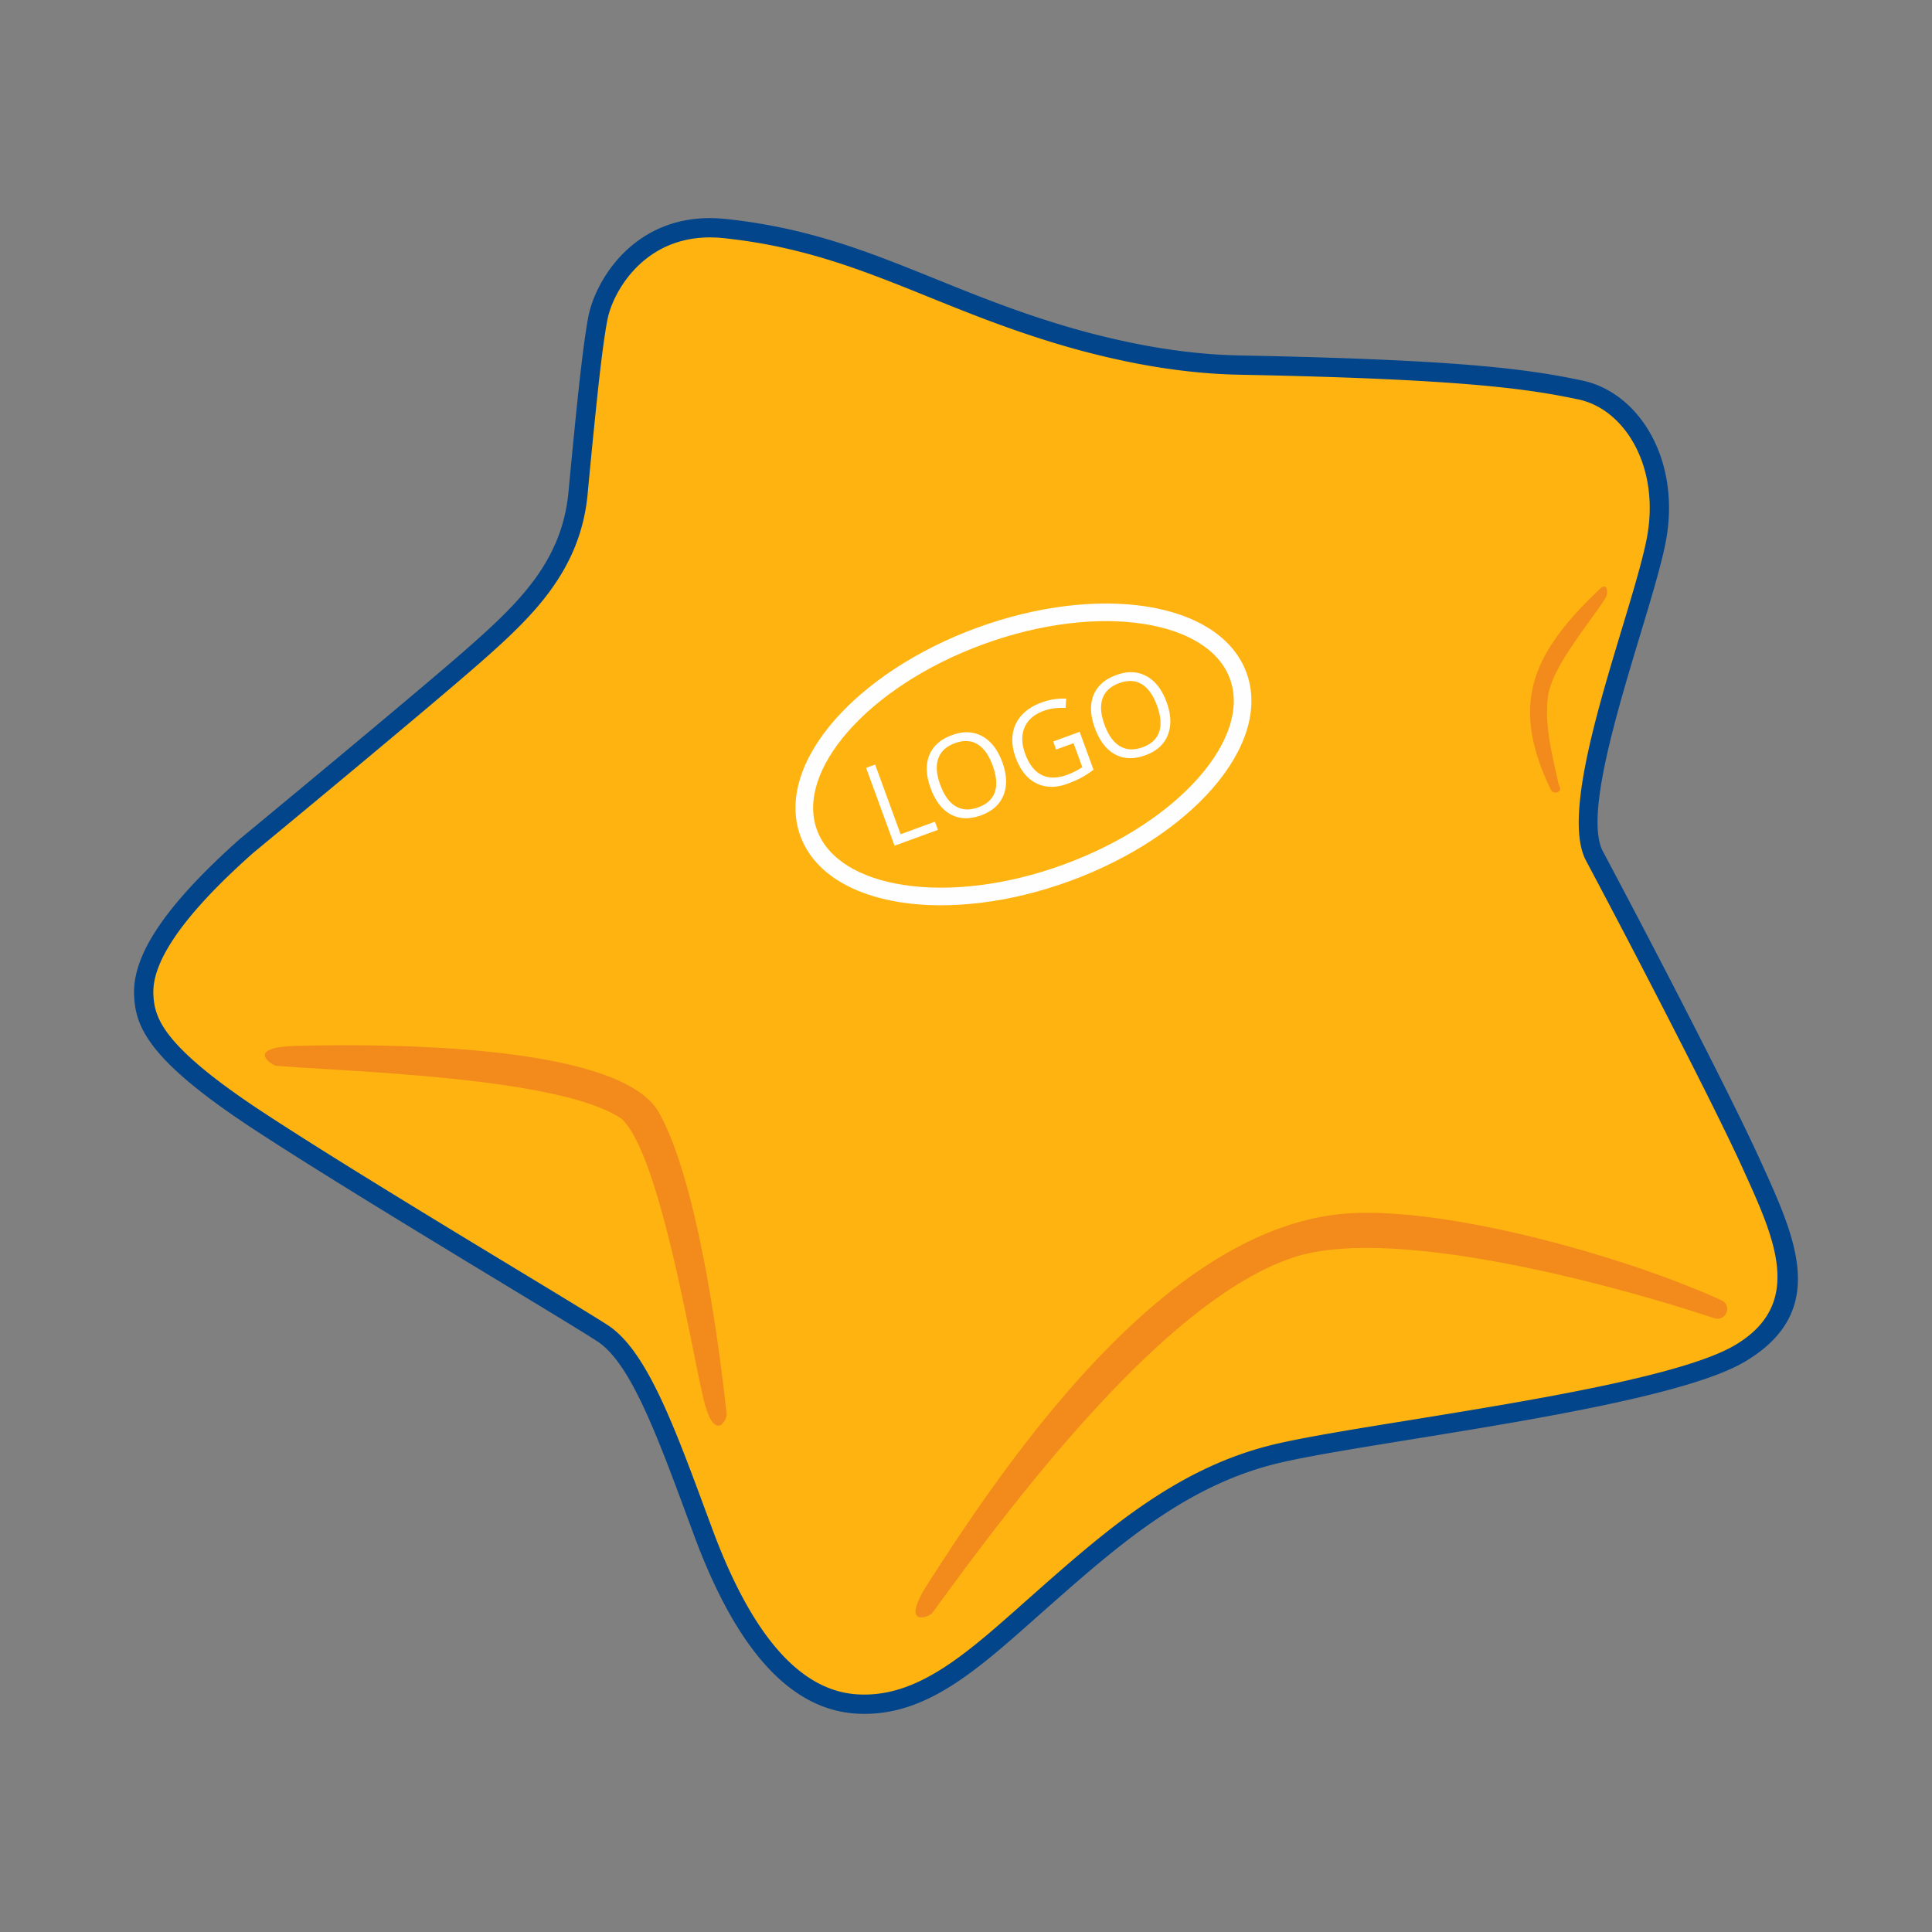 <svg id="Layer_1" xmlns="http://www.w3.org/2000/svg" version="1.1" viewBox="0 0 150 150"><rect x="0" y="0" width="150" height="150" fill="#808080" stroke="none"/><defs><style>.st1{fill:#fefefe;fill-rule:evenodd}</style></defs><path d="M19.165 65.659s13.447-11.107 17.556-14.716c4.109-3.608 7.62-6.994 8.157-12.652.537-5.658 1.072-11.207 1.553-13.641.481-2.434 3.345-7.586 9.83-6.906 9.899 1.038 15.675 5.031 25.456 8.057 4.186 1.295 9.298 2.443 14.49 2.543 17.324.333 22.425 1.078 26.491 1.934s7.064 5.81 5.871 11.771c-1.192 5.961-6.972 20.313-4.77 24.424 2.203 4.111 9.654 18.345 12.192 23.943 2.538 5.598 5.152 11.06-.89 14.654-6.042 3.594-28.922 6.095-36.044 7.808-7.122 1.713-12.439 6.277-17.768 10.97-5.33 4.693-9.419 8.782-14.783 8.447-5.363-.335-9.151-5.9-11.9-13.308-2.749-7.408-4.894-13.576-7.844-15.487-2.95-1.911-18.372-11.036-26.571-16.4-8.198-5.364-8.958-7.755-9.033-9.92-.075-2.165 1.306-5.581 8.005-11.523Z" style="fill:#ffb310;fill-rule:evenodd"/><path d="M18.691 65.082c.045-.037 13.43-11.093 17.538-14.701 2.017-1.771 3.887-3.486 5.303-5.434l.037-.048c1.365-1.89 2.312-4.021 2.565-6.678.272-2.864.543-5.696.797-8.038.264-2.425.521-4.444.764-5.676.311-1.577 1.538-4.202 3.959-5.902 1.652-1.161 3.853-1.901 6.682-1.605 6.454.676 11.152 2.576 16.3 4.657 2.842 1.149 5.825 2.355 9.3 3.429a61.78 61.78 0 0 0 6.786 1.699c2.416.455 4.95.763 7.496.811 8.709.168 14.328.437 18.267.771 3.979.337 6.301.743 8.364 1.178 2.33.49 4.334 2.174 5.536 4.583 1.098 2.201 1.529 5.015.919 8.067-.358 1.79-1.118 4.307-1.954 7.077-1.936 6.414-4.296 14.228-2.891 16.849a932.565 932.565 0 0 1 7.517 14.429c1.909 3.75 3.684 7.319 4.698 9.558l.133.293c2.633 5.804 5.189 11.438-1.325 15.313-4.25 2.528-16.341 4.489-25.861 6.032-4.36.707-8.177 1.326-10.391 1.858-3.46.832-6.493 2.365-9.313 4.262-2.834 1.907-5.481 4.209-8.133 6.544l-1.289 1.139c-4.847 4.308-8.802 7.82-14.033 7.493-2.909-.182-5.371-1.756-7.461-4.271-2.024-2.435-3.699-5.751-5.098-9.523l-.468-1.266c-2.482-6.71-4.509-12.189-7.08-13.855-1.078-.698-3.715-2.296-7.041-4.312-6.039-3.66-14.324-8.681-19.533-12.088-4.172-2.729-6.468-4.723-7.739-6.321-1.357-1.706-1.589-2.985-1.631-4.203-.042-1.211.31-2.751 1.577-4.767 1.206-1.92 3.271-4.315 6.68-7.338l.021-.018Zm18.522-13.576c-4.04 3.548-17.097 14.336-17.561 14.719-3.285 2.914-5.258 5.197-6.397 7.009-1.079 1.718-1.381 2.97-1.348 3.923.032.947.218 1.948 1.308 3.319 1.177 1.48 3.361 3.364 7.387 5.998 5.318 3.479 13.512 8.446 19.486 12.065 3.374 2.044 6.048 3.665 7.082 4.335 2.99 1.937 5.095 7.625 7.672 14.593l.468 1.26c1.348 3.635 2.942 6.806 4.84 9.09 1.831 2.202 3.946 3.579 6.4 3.732 4.613.288 8.359-3.038 12.95-7.116l1.294-1.146c2.677-2.358 5.354-4.685 8.291-6.661 2.951-1.986 6.138-3.592 9.8-4.473 2.287-.55 6.122-1.172 10.502-1.882 9.392-1.522 21.32-3.456 25.334-5.844 5.358-3.188 3.074-8.222.721-13.409l-.133-.293c-.991-2.185-2.758-5.74-4.669-9.493a927.396 927.396 0 0 0-7.499-14.406c-1.697-3.168.759-11.303 2.775-17.98.823-2.728 1.572-5.207 1.919-6.942.541-2.708.168-5.185-.79-7.106-.998-2.001-2.627-3.392-4.498-3.786-2.002-.421-4.264-.816-8.183-1.148-3.958-.335-9.553-.605-18.168-.771-2.646-.051-5.264-.368-7.748-.835a63.289 63.289 0 0 1-6.95-1.74c-3.545-1.096-6.552-2.312-9.417-3.47-5.049-2.041-9.656-3.904-15.896-4.558-2.419-.253-4.281.367-5.669 1.341-2.053 1.442-3.089 3.645-3.35 4.964-.237 1.202-.489 3.175-.746 5.547a609.304 609.304 0 0 0-.797 8.021c-.281 2.953-1.33 5.318-2.842 7.411l-.035.052c-1.5 2.062-3.442 3.844-5.532 5.681Z" style="fill:#02458b"/><path d="M48.255 86.858c-4.805-3.266-21.394-3.653-26.833-4.114-.254-.022-2.573-1.447 1.673-1.544 4.808-.11 24.888-.445 28.058 5.167 2.953 5.232 4.641 17.676 5.263 23.416.049.462-.974 2.352-1.819-1.274-1.038-4.454-3.396-18.928-6.341-21.652Zm72.85-25.51a.39.39 0 0 1-.359.195c-.252-.014-.338-.221-.427-.41-3.117-6.605-1.282-10.492 3.908-15.422.594-.554.651.35.417.736-1.176 1.847-4.022 5.179-4.423 7.424-.398 2.235.332 4.87.784 6.991.036.168.195.321.1.486Zm-48.732 63.899c-.213.291-2.566 1.204-.346-2.268 6.786-10.612 19.101-28.297 33.227-28.801 7.95-.283 21.221 3.499 28.393 6.774.882.403.348 1.7-.568 1.388l.568-1.388-.575 1.386c-7.474-2.491-24.768-7.236-32.539-4.747-10.19 3.264-22.185 19.446-28.16 27.655Z" style="fill:#f28a1c;fill-rule:evenodd"/><path class="st1" d="M75.864 48.736c4.713-1.723 9.382-2.228 13.114-1.652 3.874.598 6.782 2.366 7.801 5.155 1.02 2.791-.062 6.016-2.636 8.971-2.481 2.848-6.374 5.473-11.087 7.197-4.713 1.723-9.382 2.228-13.114 1.652-3.874-.598-6.781-2.365-7.801-5.155-1.02-2.789.062-6.016 2.636-8.972 2.481-2.848 6.374-5.473 11.087-7.197Zm12.908-.299c-3.516-.543-7.942-.058-12.437 1.586-4.495 1.644-8.19 4.128-10.527 6.81-2.245 2.578-3.215 5.316-2.38 7.601s3.343 3.752 6.722 4.273c3.516.543 7.942.057 12.437-1.586 4.495-1.644 8.19-4.127 10.527-6.81 2.245-2.578 3.216-5.316 2.38-7.601-.835-2.285-3.343-3.752-6.721-4.274Z"/><path class="st1" d="m69.454 65.661-2.21-6.043.702-.257 1.977 5.409 2.665-.975.232.635-3.368 1.231Zm8.363-6.491c.354.968.387 1.818.102 2.551-.287.733-.866 1.258-1.738 1.577-.891.325-1.677.305-2.358-.064-.683-.367-1.206-1.047-1.569-2.038-.36-.985-.396-1.836-.109-2.555.287-.719.876-1.242 1.769-1.568.869-.318 1.647-.29 2.337.083.689.373 1.211 1.045 1.565 2.013ZM73 60.929c.299.818.7 1.376 1.203 1.672.504.295 1.088.321 1.751.079.67-.245 1.1-.64 1.287-1.187.187-.546.13-1.231-.17-2.052-.297-.813-.692-1.367-1.187-1.663-.494-.297-1.075-.322-1.742-.078-.67.245-1.101.642-1.295 1.194-.194.55-.143 1.229.152 2.036Zm8.77-3.359 2.054-.751 1.075 2.94a7.106 7.106 0 0 1-.891.588c-.312.172-.685.34-1.12.499-.916.335-1.728.323-2.436-.035s-1.242-1.027-1.601-2.009c-.23-.628-.304-1.224-.226-1.789a2.723 2.723 0 0 1 .693-1.481c.383-.423.893-.751 1.53-.984a4.87 4.87 0 0 1 1.931-.305l-.046.72c-.63-.032-1.198.044-1.701.228-.737.269-1.231.698-1.484 1.287-.253.589-.237 1.272.047 2.049.298.816.724 1.362 1.275 1.638.553.277 1.214.273 1.986-.009.418-.153.81-.351 1.174-.594l-.681-1.861-1.352.494-.229-.626Zm8.801-3.063c.354.968.387 1.818.101 2.551-.287.734-.866 1.259-1.738 1.577-.891.326-1.677.305-2.358-.064-.683-.367-1.206-1.047-1.569-2.038-.36-.985-.396-1.836-.109-2.555.287-.719.876-1.242 1.769-1.568.869-.318 1.647-.29 2.337.083.69.373 1.211 1.045 1.566 2.013Zm-4.817 1.759c.299.818.7 1.375 1.204 1.672.504.295 1.088.321 1.751.079.67-.245 1.1-.64 1.287-1.187.187-.546.13-1.231-.17-2.052-.297-.812-.692-1.367-1.187-1.662-.494-.296-1.075-.322-1.742-.078-.67.245-1.1.642-1.295 1.194-.194.551-.143 1.229.152 2.036Z"/></svg>